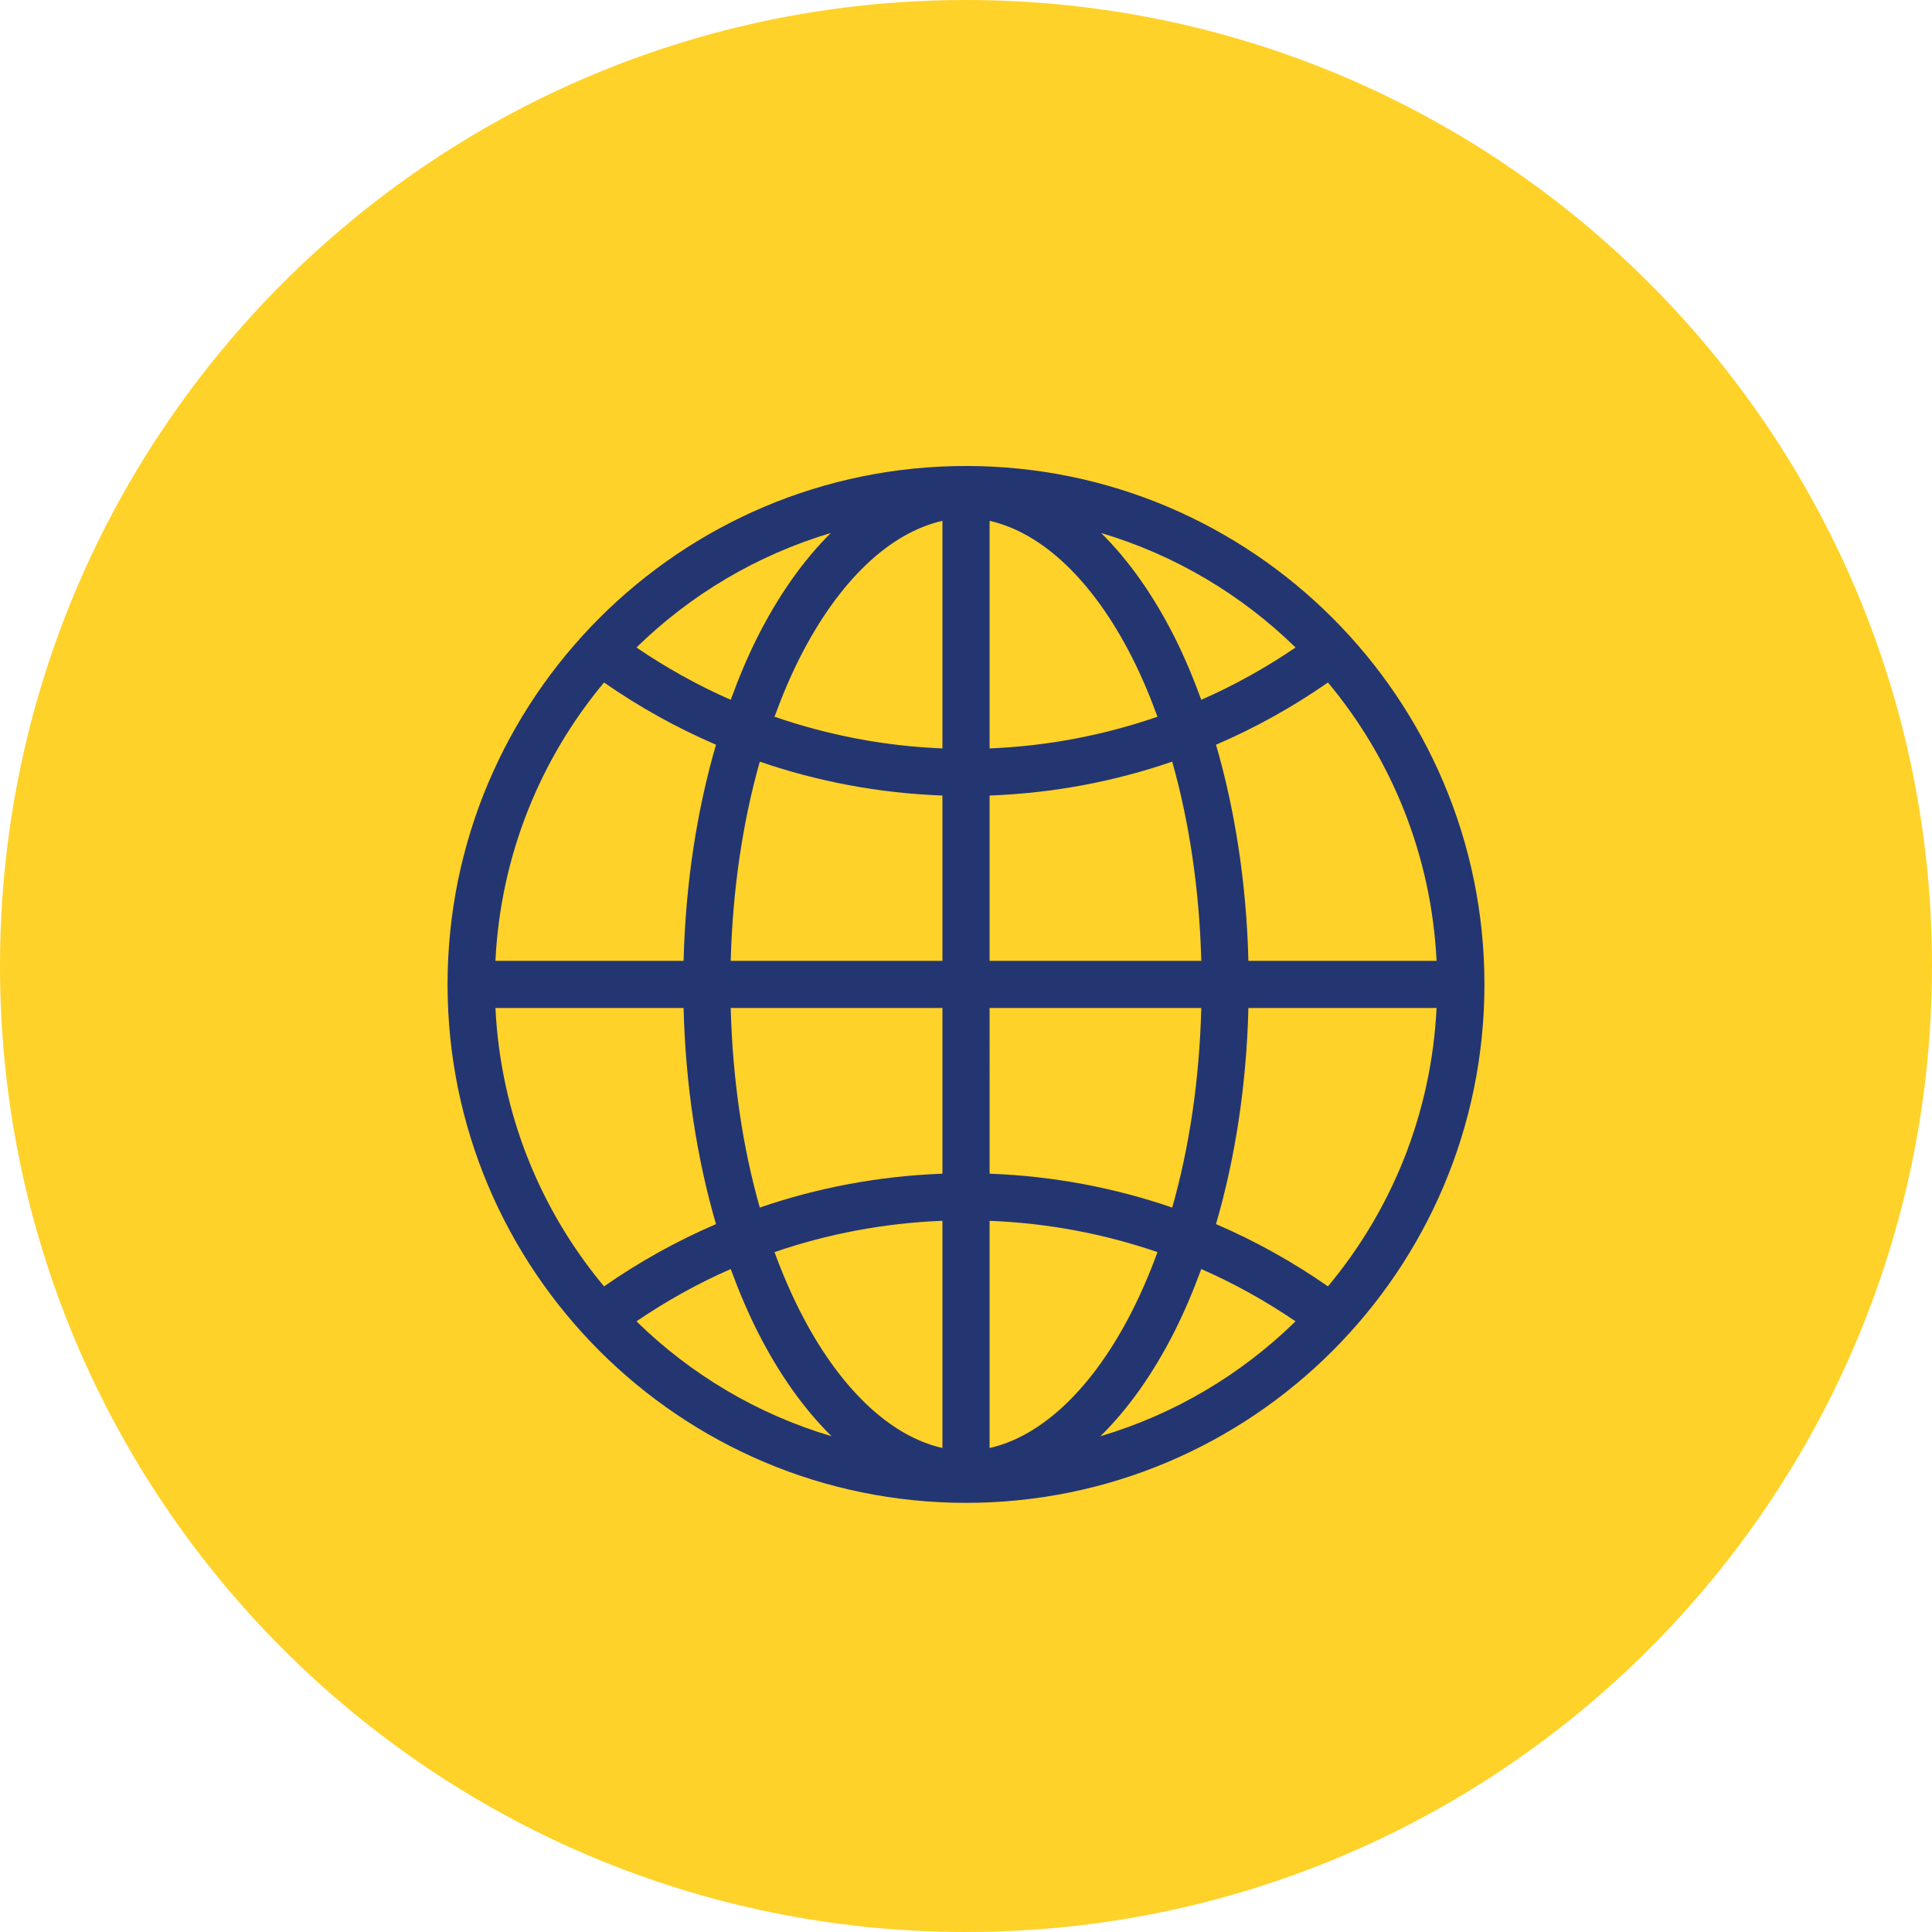<?xml version="1.0" encoding="utf-8"?>
<!-- Generator: Adobe Illustrator 15.0.0, SVG Export Plug-In . SVG Version: 6.00 Build 0)  -->
<!DOCTYPE svg PUBLIC "-//W3C//DTD SVG 1.1//EN" "http://www.w3.org/Graphics/SVG/1.1/DTD/svg11.dtd">
<svg version="1.1" id="Layer_1" xmlns="http://www.w3.org/2000/svg" xmlns:xlink="http://www.w3.org/1999/xlink" x="0px" y="0px"
	 width="104px" height="104px" viewBox="0 0 104 104" enable-background="new 0 0 104 104" xml:space="preserve">
<path fill="#FFD22A" d="M52,104c28.719,0,52-23.281,52-52S80.719,0,52,0C23.281,0,0,23.281,0,52S23.281,104,52,104"/>
<path fill="#243671" d="M64.665,68.313c1.784,0.779,3.481,1.732,5.075,2.814c-2.91,2.848-6.496,4.997-10.506,6.186
	c1.512-1.482,2.849-3.391,3.965-5.59C63.738,70.658,64.223,69.516,64.665,68.313 M39.335,68.313c0.442,1.203,0.926,2.346,1.466,3.41
	c1.116,2.199,2.453,4.107,3.964,5.59c-4.009-1.188-7.595-3.338-10.505-6.186C35.854,70.045,37.551,69.092,39.335,68.313
	 M53.27,65.717c3.152,0.123,6.189,0.707,9.037,1.685c-0.412,1.133-0.869,2.188-1.367,3.172c-2.102,4.142-4.842,6.735-7.67,7.373
	V65.717z M50.692,65.717c0.013,0,0.026,0,0.039,0v12.229c-2.829-0.638-5.568-3.231-7.67-7.373c-0.498-0.983-0.955-2.039-1.368-3.172
	C44.529,66.428,47.553,65.844,50.692,65.717 M67.202,54.26h10.129c-0.28,5.697-2.423,10.885-5.847,14.985
	c-1.879-1.308-3.898-2.437-6.026-3.351C66.479,62.387,67.1,58.446,67.202,54.26 M53.27,54.26h11.396
	c-0.101,3.879-0.649,7.526-1.565,10.744c-3.101-1.068-6.402-1.697-9.83-1.824V54.26z M39.335,54.26h11.396v8.92
	c-3.428,0.127-6.73,0.756-9.831,1.824C39.985,61.786,39.436,58.139,39.335,54.26 M26.669,54.26h10.129
	c0.103,4.187,0.723,8.127,1.744,11.635c-2.128,0.914-4.148,2.043-6.026,3.351C29.092,65.145,26.949,59.957,26.669,54.26 M63.1,41
	c0.91,3.212,1.463,6.857,1.565,10.723H53.27v-8.899C56.697,42.697,59.999,42.067,63.1,41 M40.9,41
	c3.101,1.067,6.403,1.697,9.831,1.824v8.899H39.335C39.437,47.857,39.99,44.212,40.9,41 M71.484,36.739
	c3.418,4.096,5.567,9.292,5.847,14.984H67.202c-0.104-4.18-0.724-8.127-1.744-11.635C67.588,39.174,69.604,38.047,71.484,36.739
	 M32.516,36.739c1.88,1.308,3.896,2.435,6.026,3.349c-1.02,3.508-1.64,7.455-1.744,11.635H26.669
	C26.948,46.031,29.097,40.835,32.516,36.739 M59.273,28.691c3.994,1.19,7.566,3.329,10.467,6.164
	c-1.594,1.084-3.291,2.034-5.075,2.815c-0.442-1.207-0.925-2.361-1.466-3.429C62.093,32.061,60.77,30.167,59.273,28.691
	 M44.726,28.691c-1.496,1.476-2.819,3.37-3.925,5.55c-0.541,1.068-1.023,2.222-1.466,3.429c-1.784-0.781-3.481-1.731-5.075-2.815
	C37.16,32.02,40.733,29.881,44.726,28.691 M53.27,28.037c2.828,0.638,5.568,3.211,7.67,7.354c0.498,0.982,0.955,2.057,1.367,3.191
	c-2.848,0.982-5.885,1.58-9.037,1.705V28.037z M50.731,28.037v12.25c-3.153-0.125-6.19-0.723-9.038-1.705
	c0.413-1.134,0.87-2.209,1.368-3.191C45.163,31.248,47.902,28.675,50.731,28.037 M52,25.084c-15.398,0-27.908,12.51-27.908,27.908
	c0,15.398,12.51,27.907,27.908,27.907c15.398,0,27.908-12.509,27.908-27.907C79.908,37.594,67.398,25.084,52,25.084"/>
</svg>
